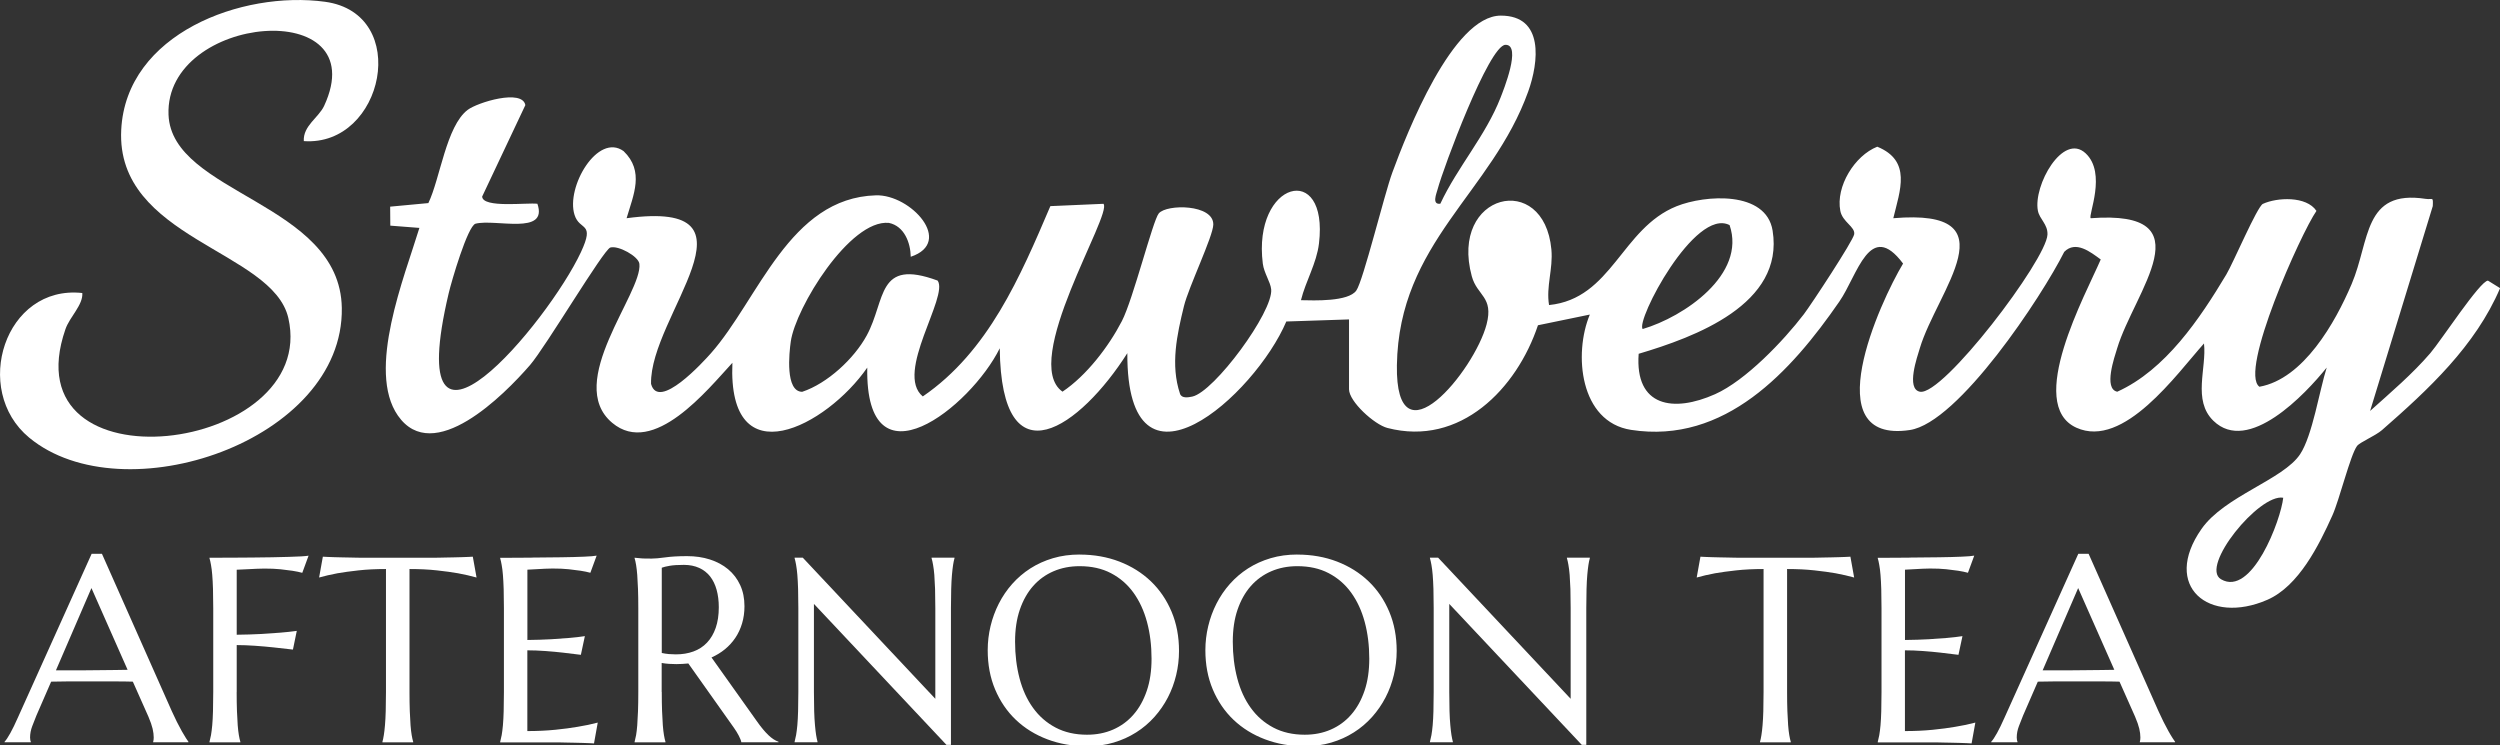<svg width="1097" height="327" viewBox="0 0 1097 327" fill="none" xmlns="http://www.w3.org/2000/svg">
<rect x="0" y="0" width="1097" height="327" fill="#333333" stroke="none"/>
<g clip-path="url(#clip0_25_176)">
<path d="M591.908 140.164L564.435 141.073C550.677 173.471 494.398 223.886 494.673 154.967C474.194 187.238 439.345 212.614 438.69 152.831C425.947 178.61 379.643 215.491 380.552 161.311C362.715 187.047 319.201 209.95 321.378 159.197C310.515 170.954 286.74 200.709 268.65 185.546C247.516 167.867 281.985 128.512 280.569 115.781C280.21 112.482 271.312 107.597 267.825 108.612C264.824 109.5 239.464 152.218 232.575 160.19C221.141 173.386 190.096 204.6 174.605 182.374C160.784 162.517 177.501 121.406 184.031 100.005L171.266 99.011L171.203 90.679L187.962 89.115C193.118 78.477 195.802 55.342 205.207 48.216C209.56 44.917 229.193 38.911 230.525 46.122L211.568 86.26C211.864 91.42 231.243 88.84 235.808 89.411C240.648 103.431 217.38 95.924 208.63 98.165C205.164 99.329 198.127 123.373 196.88 128.702C175.535 219.17 240.542 141.475 254.913 110.642C261.211 97.129 254.384 101.528 252.102 94.274C248.235 82.073 262.31 58.092 273.637 66.318C282.83 75.2 277.991 85.414 274.947 95.755C337.862 87.296 284.922 138.663 285.683 168.459C288.917 180.45 308.655 158.731 311.952 155.009C332.853 131.367 346.337 86.809 384.356 85.71C399.656 85.266 418.782 106.286 399.635 112.673C399.53 106.498 396.803 99.202 390.041 97.806C372.944 96.178 349.084 135.025 346.992 149.871C346.294 154.777 344.456 171.843 352 171.927C363.095 168.248 374.782 157.357 380.298 147.248C388.836 131.557 384.588 113.244 411.428 123.119C416.436 130.034 392.45 163.659 404.919 173.957C433.703 154.248 447.693 121.385 460.901 90.447L484.191 89.432C488.417 93.767 447.503 158.731 466.227 171.864C476.752 164.801 486.452 152.154 492.285 140.883C497.23 131.324 505.853 96.749 508.473 93.64C511.96 89.474 532.544 89.537 532.396 98.546C532.312 103.685 521.576 125.932 519.526 134.306C516.462 146.847 513.524 160.042 517.793 172.794C518.511 174.888 521.386 174.401 523.182 174.021C532.819 171.948 558.729 136.802 557.799 126.968C557.482 123.711 554.65 119.841 554.122 115.697C549.557 79.535 583.096 70.505 578.763 106.857C577.728 115.57 572.93 123.352 570.859 131.726C576.586 131.853 591.634 132.445 595.142 127.497C598.206 123.162 607.399 85.371 610.971 75.665C617.247 58.599 637.409 6.852 658.563 6.852C677.647 6.852 675.196 27.28 670.588 40.138C654.633 84.674 613.803 106.371 612.957 160.275C612.281 204.853 646.982 162.707 652.308 142.342C655.499 130.161 648.166 129.865 645.82 121.216C635.929 84.737 677.563 74.798 680.754 109.5C681.536 118.065 678.366 125.636 679.718 133.862C707.361 131.05 711.44 100.217 735.701 90.489C748.212 85.477 774.967 83.595 777.82 101.19C783.061 133.545 743.626 147.946 719.048 155.242C717.315 178.589 734.369 181.105 752.587 172.963C765.985 166.979 782.575 149.596 791.515 137.901C794.854 133.503 813.155 105.673 813.62 102.797C814.149 99.519 808.485 97.447 807.534 92.54C805.442 81.861 813.81 68.284 823.743 64.372C838.938 70.59 833.718 83.532 830.781 95.755C883.509 91.272 849.97 127.581 842.404 152.852C841.305 156.553 836.297 170.658 842.446 171.885C852.485 173.915 897.964 114.047 898.429 102.945C898.619 98.398 894.942 96.199 894.224 92.456C892.11 81.459 905.213 57.986 915.167 67.269C924.55 76.024 916.16 94.57 917.407 95.755C968.656 91.927 936.448 128.089 929.009 152.852C927.889 156.574 922.902 170.616 929.052 171.885C950.206 162.347 965.317 139.804 976.919 120.434C979.941 115.379 990.487 90.574 992.959 89.453C999.13 86.619 1012.02 85.9 1016.46 92.54C1009.68 102.289 982.329 163.151 991.438 169.707C1010.78 166.239 1024.68 141.602 1031.89 124.663C1040.02 105.588 1036.9 83.045 1064.33 87.254C1067.48 87.74 1067.71 86.006 1067.5 90.447L1040 180.323C1048.92 172.308 1058.6 164.082 1066.42 154.967C1071.09 149.532 1088.29 123.162 1091.72 123.14L1097.04 126.439C1086.22 151.816 1065.51 170.976 1045.22 188.718C1042.35 191.235 1035.48 194.047 1034.25 195.718C1031.32 199.715 1026.52 219.36 1023.46 226.149C1017.54 239.281 1008.68 257.172 994.946 263.178C969.311 274.386 948.431 257.277 966.014 232.112C976.116 217.648 1001.9 210.5 1009.3 199.292C1014.71 191.108 1017.77 171.356 1020.96 161.29C1011.58 172.985 986.556 199.545 971.234 184.637C961.978 175.628 968.36 161.544 967.113 150.716C955.173 164.039 931.926 197.071 911.13 187.682C888.602 177.51 915.378 128.85 921.803 113.857C917.386 110.642 910.856 105.377 905.784 110.516C896.041 129.992 859.417 185.504 838.029 188.697C796.439 194.935 824.906 132.551 835.071 115.654C820.425 96.093 815.121 120.751 807.111 132.318C785.956 162.961 756.919 194.999 715.73 188.633C693.159 185.144 690.433 155.2 697.618 138.028L674.857 142.723C665.559 170.553 640.79 196.098 608.794 187.788C603.025 186.286 591.951 176.178 591.951 170.806V140.143L591.908 140.164ZM632.02 89.389C639.564 73.254 651.906 59.572 658.437 42.844C659.62 39.799 667.841 19.519 660.592 19.667C653.343 19.815 633.246 73.952 630.857 82.939C630.308 85.012 628.173 89.918 632.041 89.389H632.02ZM720.823 144.372C738.871 139.064 766.344 120.476 758.948 98.779C743.689 90.87 717.568 141.01 720.823 144.372ZM1001.88 218.409C991.353 216.484 965.19 248.649 974.573 254.169C988.12 262.141 1000.88 228.094 1001.88 218.409Z" fill="white"/>
<path d="M133.31 61.898C132.93 55.237 139.82 51.599 142.208 46.503C164.757 -2.03 72.298 6.154 73.946 50.309C75.257 85.202 149.224 88.734 149.985 135.11C150.957 193.54 54.038 226.128 12.807 192.038C-12.532 171.081 2.113 124.853 36.117 128.575C36.519 133.799 30.58 139.043 28.721 144.436C3.783 216.315 140.094 199.101 126.526 139.572C119.743 109.797 50.784 104.848 53.193 56.992C55.285 14.719 106.238 -4.187 142.63 0.782C180.692 5.985 168.434 64.393 133.31 61.919V61.898Z" fill="white"/>
<path d="M67.21 325.728V325.509C67.276 325.333 67.342 325.048 67.386 324.653C67.429 324.281 67.451 323.93 67.451 323.645C67.451 322.483 67.298 321.189 66.969 319.764C66.641 318.361 66.027 316.585 65.129 314.48L58.292 299.109C56.188 299.044 53.384 299 49.878 299H29.916C27.155 299 24.657 299.044 22.444 299.109L15.958 314.019C15.388 315.423 14.797 316.935 14.161 318.602C13.526 320.268 13.197 321.935 13.197 323.623C13.197 324.105 13.241 324.522 13.307 324.829C13.372 325.158 13.46 325.377 13.526 325.487V325.706H2V325.487C2.679 324.763 3.534 323.491 4.542 321.671C5.55 319.852 6.667 317.549 7.872 314.809L40.215 243H44.728L75.383 312.046C76.107 313.668 76.852 315.247 77.618 316.76C78.385 318.295 79.109 319.654 79.788 320.86C80.467 322.066 81.059 323.075 81.606 323.908C82.132 324.741 82.483 325.267 82.68 325.487V325.706H67.21V325.728ZM30.617 294.154C32.808 294.154 35.043 294.154 37.344 294.132C39.645 294.11 41.88 294.088 44.093 294.066C46.284 294.066 48.41 294.022 50.448 294.001C52.485 293.979 54.326 293.957 55.991 293.913L40.127 258.041L24.547 294.132H30.639L30.617 294.154Z" fill="white"/>
<path d="M103.847 303.648C103.847 306.849 103.891 309.656 103.979 312.046C104.066 314.436 104.176 316.497 104.307 318.229C104.439 319.961 104.614 321.408 104.811 322.57C105.009 323.733 105.228 324.719 105.469 325.509V325.728H91.927V325.509C92.146 324.719 92.365 323.733 92.585 322.57C92.782 321.408 92.979 319.961 93.132 318.229C93.286 316.497 93.395 314.436 93.461 312.046C93.527 309.656 93.57 306.849 93.57 303.648V266.878C93.57 263.676 93.527 260.87 93.461 258.48C93.395 256.09 93.264 254.007 93.132 252.275C93.001 250.543 92.804 249.074 92.585 247.89C92.387 246.727 92.168 245.741 91.927 244.951V244.732C95.061 244.732 98.216 244.732 101.415 244.71C104.614 244.71 107.726 244.666 110.728 244.644C113.73 244.623 116.6 244.579 119.317 244.535C122.034 244.469 124.467 244.425 126.658 244.359C128.849 244.294 130.69 244.228 132.18 244.14C133.692 244.052 134.765 243.943 135.401 243.833L132.64 251.354C131.391 251.003 129.945 250.718 128.301 250.455C126.877 250.236 125.124 250.016 123.086 249.797C121.048 249.578 118.682 249.49 116.008 249.49C115.11 249.49 113.971 249.512 112.612 249.578C111.254 249.644 109.917 249.709 108.602 249.775C107.09 249.841 105.513 249.929 103.869 249.994V278.521C107.748 278.477 111.297 278.367 114.54 278.192C117.783 277.994 120.566 277.819 122.889 277.622C125.606 277.402 128.038 277.139 130.229 276.832L128.542 285.033C125.716 284.682 122.867 284.375 119.953 284.068C117.477 283.805 114.803 283.564 111.933 283.366C109.062 283.169 106.389 283.059 103.869 283.059V303.692L103.847 303.648Z" fill="white"/>
<path d="M169.386 249.688C164.938 249.688 160.928 249.885 157.356 250.28C153.785 250.674 150.695 251.091 148.088 251.551C145.086 252.121 142.39 252.735 140.024 253.415L141.667 244.272C142.127 244.316 142.807 244.359 143.705 244.381C144.604 244.425 145.612 244.469 146.729 244.491C147.847 244.535 149.008 244.557 150.235 244.579C151.462 244.579 152.623 244.623 153.697 244.644C154.771 244.666 155.757 244.688 156.611 244.71C157.466 244.71 158.079 244.732 158.452 244.732H190.685C191.057 244.732 191.671 244.732 192.525 244.71C193.38 244.71 194.344 244.666 195.44 244.644C196.535 244.623 197.696 244.601 198.902 244.579C200.129 244.579 201.29 244.535 202.408 244.491C203.525 244.447 204.533 244.425 205.431 244.381C206.33 244.338 207.009 244.316 207.469 244.272L209.113 253.415C206.702 252.735 203.985 252.121 200.983 251.551C198.376 251.091 195.308 250.674 191.714 250.28C188.143 249.885 184.133 249.688 179.685 249.688V303.648C179.685 306.849 179.729 309.656 179.816 312.046C179.904 314.436 180.013 316.497 180.145 318.229C180.276 319.961 180.452 321.408 180.649 322.57C180.846 323.733 181.065 324.719 181.306 325.509V325.728H167.808V325.509C168.028 324.719 168.247 323.733 168.422 322.57C168.619 321.408 168.773 319.961 168.926 318.229C169.079 316.497 169.189 314.436 169.255 312.046C169.32 309.656 169.364 306.849 169.364 303.648V249.688H169.386Z" fill="white"/>
<path d="M233.501 244.666C238.146 244.623 242.419 244.579 246.297 244.535C250.176 244.469 253.485 244.403 256.224 244.272C258.963 244.162 260.825 244.009 261.811 243.811L259.05 251.332C257.801 250.981 256.355 250.696 254.712 250.433C253.287 250.214 251.534 249.994 249.497 249.775C247.459 249.556 245.092 249.468 242.419 249.468C241.521 249.468 240.425 249.49 239.176 249.556C237.905 249.622 236.7 249.687 235.539 249.753C234.18 249.819 232.8 249.907 231.419 249.973V280.823C235.298 280.779 238.803 280.669 241.915 280.494C245.026 280.297 247.7 280.121 249.869 279.924C252.433 279.705 254.69 279.441 256.64 279.134L254.887 287.335C252.279 287.006 249.628 286.677 246.933 286.37C244.588 286.107 242.068 285.866 239.307 285.668C236.568 285.471 233.917 285.362 231.397 285.362V320.794C235.845 320.794 239.921 320.597 243.646 320.224C247.371 319.852 250.636 319.413 253.419 318.931C256.662 318.404 259.62 317.79 262.293 317.067L260.65 326.21C260.19 326.166 259.532 326.144 258.612 326.101C257.714 326.057 256.706 326.035 255.588 325.991C254.471 325.947 253.309 325.925 252.082 325.903C250.855 325.903 249.694 325.859 248.62 325.837C247.524 325.837 246.56 325.794 245.706 325.772C244.851 325.772 244.238 325.75 243.865 325.75H219.477V325.53C219.696 324.741 219.915 323.754 220.134 322.592C220.332 321.43 220.529 319.983 220.682 318.251C220.836 316.519 220.945 314.458 221.011 312.068C221.077 309.678 221.12 306.871 221.12 303.67V266.9C221.12 263.698 221.077 260.892 221.011 258.502C220.945 256.112 220.814 254.029 220.682 252.297C220.551 250.565 220.354 249.095 220.134 247.911C219.937 246.749 219.718 245.763 219.477 244.973V244.754C224.188 244.754 228.855 244.754 233.501 244.688V244.666Z" fill="white"/>
<path d="M290.385 303.648C290.385 306.849 290.428 309.656 290.516 312.046C290.604 314.436 290.713 316.497 290.845 318.229C290.976 319.961 291.152 321.408 291.349 322.57C291.546 323.733 291.765 324.719 292.006 325.509V325.728H278.464V325.509C278.684 324.719 278.903 323.733 279.122 322.57C279.319 321.408 279.494 319.961 279.626 318.229C279.757 316.497 279.867 314.436 279.954 312.068C280.042 309.7 280.086 306.893 280.086 303.648V266.878C280.086 263.676 280.042 260.87 279.954 258.48C279.867 256.09 279.757 254.029 279.626 252.297C279.494 250.565 279.319 249.096 279.122 247.911C278.925 246.727 278.706 245.741 278.464 244.951V244.732L280.831 244.951C281.554 245.039 282.343 245.083 283.219 245.083C284.096 245.083 285.016 245.105 285.958 245.105C287.427 245.105 289.421 244.93 291.918 244.579C294.416 244.228 297.616 244.031 301.494 244.031C305.11 244.031 308.44 244.513 311.508 245.5C314.576 246.486 317.249 247.911 319.506 249.797C321.763 251.683 323.516 253.985 324.787 256.726C326.057 259.467 326.671 262.558 326.671 266.023C326.671 268.741 326.32 271.241 325.619 273.565C324.918 275.889 323.954 277.972 322.683 279.858C321.412 281.744 319.9 283.41 318.147 284.857C316.394 286.304 314.4 287.51 312.209 288.497L332.018 316.343C333.004 317.747 333.902 318.953 334.757 319.961C335.611 320.97 336.4 321.847 337.189 322.592C337.956 323.316 338.701 323.93 339.424 324.39C340.147 324.851 340.87 325.224 341.615 325.487V325.706H325.291C325.181 324.982 324.808 324.04 324.195 322.856C323.581 321.671 322.858 320.487 322.026 319.325L302.042 291.128C301.165 291.194 300.311 291.26 299.434 291.326C298.558 291.391 297.681 291.413 296.783 291.413C295.731 291.413 294.657 291.369 293.584 291.304C292.51 291.238 291.436 291.106 290.341 290.909V303.626L290.385 303.648ZM290.385 286.524C291.393 286.743 292.444 286.918 293.496 287.006C294.548 287.094 295.556 287.138 296.542 287.138C299.369 287.138 301.932 286.721 304.277 285.866C306.6 285.011 308.594 283.739 310.237 281.985C311.88 280.253 313.151 278.104 314.05 275.517C314.948 272.929 315.408 269.925 315.408 266.461C315.408 263.633 315.08 261.067 314.444 258.787C313.809 256.485 312.844 254.533 311.595 252.933C310.325 251.332 308.747 250.082 306.819 249.205C304.89 248.328 302.655 247.868 300.092 247.868C297.528 247.868 295.424 247.999 293.891 248.262C292.357 248.525 291.173 248.81 290.385 249.117V286.524Z" fill="white"/>
<path d="M352.264 244.71L410.419 306.63V266.856C410.419 263.655 410.375 260.848 410.309 258.458C410.222 256.068 410.112 253.985 409.981 252.253C409.827 250.499 409.652 249.052 409.433 247.868C409.236 246.706 409.016 245.719 408.775 244.93V244.71H418.833V244.93C418.614 245.719 418.395 246.706 418.22 247.868C418.044 249.03 417.869 250.499 417.716 252.253C417.562 254.007 417.453 256.068 417.387 258.458C417.321 260.848 417.277 263.655 417.277 266.856V326.846H415.305L357.151 264.992V303.626C357.151 306.827 357.194 309.634 357.26 312.024C357.326 314.414 357.457 316.475 357.611 318.207C357.764 319.939 357.939 321.386 358.115 322.549C358.312 323.711 358.509 324.697 358.728 325.487V325.706H348.671V325.487C348.89 324.697 349.109 323.711 349.328 322.549C349.525 321.386 349.722 319.939 349.876 318.207C350.029 316.475 350.139 314.414 350.204 312.024C350.27 309.634 350.314 306.827 350.314 303.626V266.856C350.314 263.655 350.27 260.848 350.204 258.458C350.139 256.068 350.007 253.985 349.876 252.253C349.722 250.499 349.547 249.052 349.328 247.868C349.109 246.684 348.912 245.719 348.671 244.93V244.71H352.286H352.264Z" fill="white"/>
<path d="M473.767 243.351C480.055 243.351 485.862 244.381 491.187 246.421C496.511 248.482 501.113 251.354 504.991 255.059C508.87 258.765 511.894 263.216 514.085 268.413C516.276 273.609 517.35 279.354 517.35 285.647C517.35 289.221 516.933 292.751 516.101 296.215C515.268 299.679 514.063 302.968 512.463 306.038C510.864 309.13 508.892 311.98 506.569 314.589C504.224 317.199 501.573 319.479 498.571 321.364C495.569 323.272 492.282 324.763 488.667 325.837C485.051 326.912 481.151 327.438 476.988 327.438C470.699 327.438 464.892 326.429 459.568 324.412C454.243 322.395 449.641 319.545 445.763 315.861C441.885 312.177 438.861 307.726 436.669 302.552C434.478 297.377 433.405 291.611 433.405 285.296C433.405 281.722 433.821 278.192 434.654 274.727C435.486 271.263 436.691 267.974 438.291 264.839C439.891 261.703 441.841 258.831 444.163 256.222C446.486 253.612 449.137 251.332 452.117 249.424C455.097 247.517 458.428 246.004 462.066 244.93C465.703 243.855 469.603 243.329 473.788 243.329L473.767 243.351ZM476.966 322.395C481.151 322.395 484.964 321.65 488.426 320.137C491.888 318.624 494.868 316.453 497.366 313.581C499.864 310.73 501.814 307.222 503.216 303.1C504.619 298.978 505.298 294.307 505.298 289.067C505.298 283.279 504.641 277.885 503.304 272.929C501.967 267.974 499.973 263.676 497.344 260.037C494.714 256.397 491.428 253.568 487.483 251.507C483.539 249.446 478.96 248.438 473.745 248.438C469.559 248.438 465.747 249.183 462.285 250.674C458.823 252.165 455.843 254.314 453.345 257.142C450.847 259.971 448.896 263.435 447.494 267.535C446.092 271.636 445.412 276.306 445.412 281.546C445.412 287.313 446.07 292.685 447.384 297.684C448.699 302.683 450.671 307.003 453.323 310.643C455.952 314.304 459.261 317.177 463.205 319.26C467.149 321.343 471.751 322.395 476.988 322.395H476.966Z" fill="white"/>
<path d="M569.281 243.351C575.57 243.351 581.377 244.381 586.701 246.421C592.026 248.482 596.627 251.354 600.506 255.059C604.384 258.765 607.408 263.216 609.599 268.413C611.791 273.609 612.864 279.354 612.864 285.647C612.864 289.221 612.448 292.751 611.615 296.215C610.783 299.679 609.578 302.968 607.978 306.038C606.378 309.13 604.406 311.98 602.084 314.589C599.739 317.199 597.088 319.479 594.086 321.364C591.084 323.272 587.797 324.763 584.181 325.837C580.566 326.912 576.666 327.438 572.502 327.438C566.214 327.438 560.407 326.429 555.082 324.412C549.758 322.395 545.156 319.545 541.278 315.861C537.399 312.177 534.375 307.726 532.184 302.552C529.993 297.377 528.919 291.611 528.919 285.296C528.919 281.722 529.336 278.192 530.168 274.727C531.001 271.263 532.206 267.974 533.806 264.839C535.405 261.703 537.355 258.831 539.678 256.222C542.001 253.612 544.652 251.332 547.632 249.424C550.612 247.517 553.943 246.004 557.58 244.93C561.218 243.855 565.118 243.329 569.303 243.329L569.281 243.351ZM572.502 322.395C576.688 322.395 580.5 321.65 583.962 320.137C587.424 318.624 590.404 316.453 592.902 313.581C595.4 310.73 597.351 307.222 598.753 303.1C600.155 298.978 600.835 294.307 600.835 289.067C600.835 283.279 600.177 277.885 598.841 272.929C597.504 267.974 595.51 263.676 592.88 260.037C590.251 256.397 586.964 253.568 583.02 251.507C579.076 249.446 574.496 248.438 569.281 248.438C565.096 248.438 561.283 249.183 557.821 250.674C554.359 252.165 551.379 254.314 548.881 257.142C546.383 259.971 544.433 263.435 543.031 267.535C541.628 271.636 540.949 276.306 540.949 281.546C540.949 287.313 541.606 292.685 542.921 297.684C544.236 302.683 546.208 307.003 548.859 310.643C551.489 314.304 554.797 317.177 558.742 319.26C562.686 321.343 567.287 322.395 572.524 322.395H572.502Z" fill="white"/>
<path d="M631.051 244.71L689.206 306.63V266.856C689.206 263.655 689.162 260.848 689.096 258.458C689.009 256.068 688.899 253.985 688.768 252.253C688.614 250.499 688.439 249.052 688.22 247.868C688.023 246.706 687.804 245.719 687.563 244.93V244.71H697.62V244.93C697.401 245.719 697.182 246.706 697.007 247.868C696.831 249.03 696.656 250.499 696.503 252.253C696.349 254.007 696.24 256.068 696.174 258.458C696.108 260.848 696.064 263.655 696.064 266.856V326.846H694.092L635.938 264.992V303.626C635.938 306.827 635.982 309.634 636.047 312.024C636.113 314.414 636.245 316.475 636.398 318.207C636.551 319.939 636.727 321.386 636.902 322.549C637.099 323.711 637.296 324.697 637.515 325.487V325.706H627.458V325.487C627.677 324.697 627.896 323.711 628.115 322.549C628.312 321.386 628.51 319.939 628.663 318.207C628.816 316.475 628.926 314.414 628.992 312.024C629.057 309.634 629.101 306.827 629.101 303.626V266.856C629.101 263.655 629.057 260.848 628.992 258.458C628.926 256.068 628.794 253.985 628.663 252.253C628.51 250.499 628.334 249.052 628.115 247.868C627.896 246.684 627.699 245.719 627.458 244.93V244.71H631.073H631.051Z" fill="white"/>
<path d="M773.874 249.688C769.426 249.688 765.416 249.885 761.844 250.28C758.273 250.674 755.183 251.091 752.576 251.551C749.574 252.121 746.878 252.735 744.512 253.415L746.155 244.272C746.616 244.316 747.295 244.359 748.193 244.381C749.092 244.425 750.1 244.469 751.217 244.491C752.335 244.535 753.496 244.557 754.723 244.579C755.95 244.579 757.111 244.623 758.185 244.644C759.259 244.666 760.245 244.688 761.099 244.71C761.954 244.71 762.568 244.732 762.94 244.732H795.173C795.545 244.732 796.159 244.732 797.013 244.71C797.868 244.71 798.832 244.666 799.928 244.644C801.023 244.623 802.184 244.601 803.39 244.579C804.617 244.579 805.778 244.535 806.896 244.491C808.013 244.447 809.021 244.425 809.919 244.381C810.818 244.338 811.497 244.316 811.957 244.272L813.601 253.415C811.19 252.735 808.473 252.121 805.471 251.551C802.864 251.091 799.796 250.674 796.202 250.28C792.631 249.885 788.621 249.688 784.173 249.688V303.648C784.173 306.849 784.217 309.656 784.304 312.046C784.392 314.436 784.501 316.497 784.633 318.229C784.764 319.961 784.94 321.408 785.137 322.57C785.334 323.733 785.553 324.719 785.794 325.509V325.728H772.296V325.509C772.516 324.719 772.735 323.733 772.91 322.57C773.107 321.408 773.261 319.961 773.414 318.229C773.567 316.497 773.677 314.436 773.743 312.046C773.808 309.656 773.852 306.849 773.852 303.648V249.688H773.874Z" fill="white"/>
<path d="M837.989 244.666C842.634 244.623 846.907 244.579 850.785 244.535C854.664 244.469 857.972 244.403 860.711 244.272C863.45 244.162 865.313 244.009 866.299 243.811L863.538 251.332C862.289 250.981 860.843 250.696 859.199 250.433C857.775 250.214 856.022 249.994 853.984 249.775C851.947 249.556 849.58 249.468 846.907 249.468C846.008 249.468 844.913 249.49 843.664 249.556C842.393 249.622 841.188 249.687 840.026 249.753C838.668 249.819 837.287 249.907 835.907 249.973V280.823C839.785 280.779 843.291 280.669 846.403 280.494C849.514 280.297 852.188 280.121 854.357 279.924C856.921 279.705 859.178 279.441 861.128 279.134L859.375 287.335C856.767 287.006 854.116 286.677 851.421 286.37C849.076 286.107 846.556 285.866 843.795 285.668C841.056 285.471 838.405 285.362 835.885 285.362V320.794C840.333 320.794 844.409 320.597 848.134 320.224C851.859 319.852 855.124 319.413 857.907 318.931C861.15 318.404 864.108 317.79 866.781 317.067L865.138 326.21C864.677 326.166 864.02 326.144 863.1 326.101C862.201 326.057 861.193 326.035 860.076 325.991C858.958 325.947 857.797 325.925 856.57 325.903C855.343 325.903 854.182 325.859 853.108 325.837C852.012 325.837 851.048 325.794 850.194 325.772C849.339 325.772 848.725 325.75 848.353 325.75H823.965V325.53C824.184 324.741 824.403 323.754 824.622 322.592C824.819 321.43 825.017 319.983 825.17 318.251C825.323 316.519 825.433 314.458 825.499 312.068C825.564 309.678 825.608 306.871 825.608 303.67V266.9C825.608 263.698 825.564 260.892 825.499 258.502C825.433 256.112 825.302 254.029 825.17 252.297C825.039 250.565 824.841 249.095 824.622 247.911C824.425 246.749 824.206 245.763 823.965 244.973V244.754C828.676 244.754 833.343 244.754 837.989 244.688V244.666Z" fill="white"/>
<path d="M938.96 325.728V325.509C939.025 325.333 939.091 325.048 939.135 324.653C939.179 324.281 939.201 323.93 939.201 323.645C939.201 322.483 939.047 321.189 938.719 319.764C938.39 318.361 937.776 316.585 936.878 314.48L930.041 299.109C927.938 299.044 925.133 299 921.627 299H901.665C898.904 299 896.406 299.044 894.193 299.109L887.707 314.019C887.138 315.423 886.546 316.935 885.91 318.602C885.275 320.268 884.946 321.935 884.946 323.623C884.946 324.105 884.99 324.522 885.056 324.829C885.122 325.158 885.209 325.377 885.275 325.487V325.706H873.749V325.487C874.429 324.763 875.283 323.491 876.291 321.671C877.299 319.852 878.417 317.549 879.622 314.809L911.964 243H916.478L947.133 312.046C947.856 313.668 948.601 315.247 949.368 316.76C950.135 318.295 950.858 319.654 951.537 320.86C952.216 322.066 952.808 323.075 953.356 323.908C953.882 324.741 954.232 325.267 954.429 325.487V325.706H938.96V325.728ZM902.388 294.154C904.58 294.154 906.815 294.154 909.115 294.132C911.416 294.11 913.651 294.088 915.864 294.066C918.055 294.066 920.181 294.022 922.219 294.001C924.257 293.979 926.097 293.957 927.763 293.913L911.898 258.041L896.319 294.132H902.41L902.388 294.154Z" fill="white"/>
</g>
<defs>
<clipPath id="clip0_25_176">
<rect width="1097" height="327" fill="white"/>
</clipPath>
</defs>
</svg>

